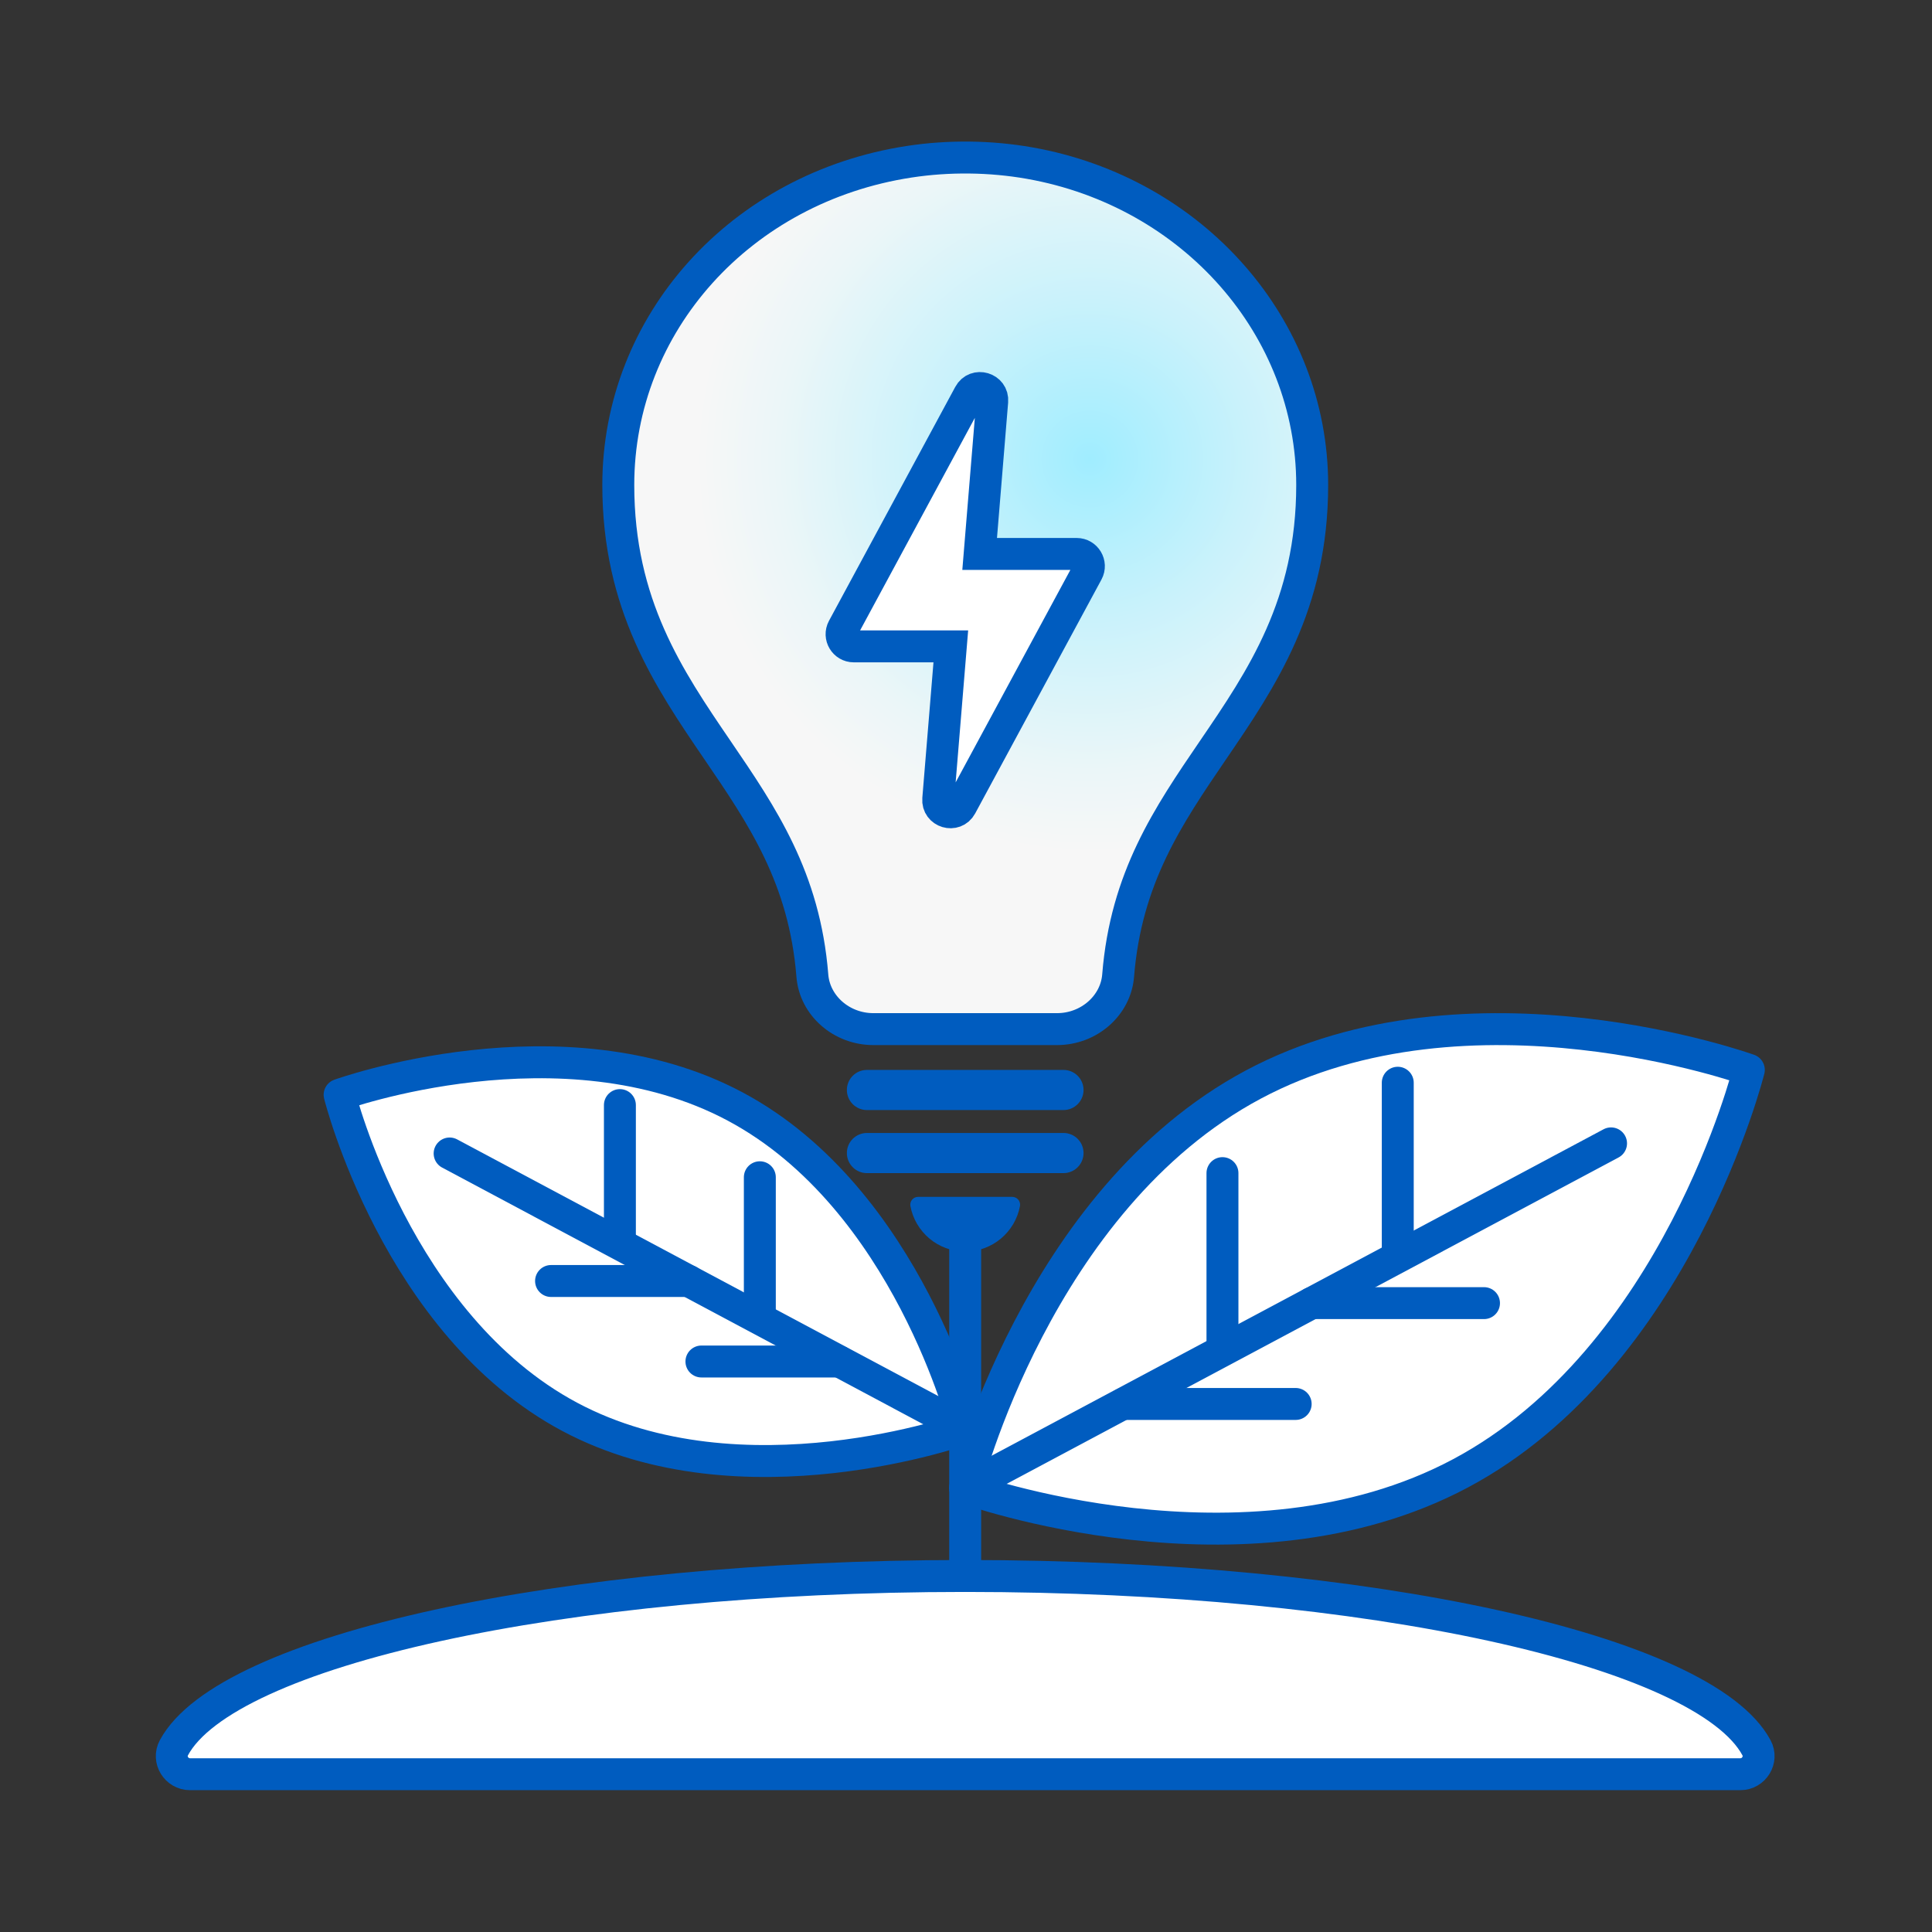<svg width="121" height="121" viewBox="0 0 121 121" fill="none" xmlns="http://www.w3.org/2000/svg">
<rect x="0" y="0" width="121" height="121" fill="#333333" stroke="none"/>
<path d="M66.203 64.453H54.697C52.703 64.453 51.025 62.982 50.877 61.102C50.39 54.977 47.742 51.094 44.939 46.986C41.883 42.505 38.723 37.87 38.723 30.377C38.723 20.257 46.387 11.742 56.949 10.129C59.417 9.752 62.021 9.781 64.474 10.213C74.734 12.025 82.182 20.505 82.182 30.377C82.182 37.87 79.022 42.505 75.965 46.986C73.163 51.097 70.515 54.977 70.028 61.104C69.876 62.982 68.197 64.453 66.203 64.453Z" fill="url(#paint0_radial_1103_17939)" stroke="#005CBF" stroke-width="2" stroke-miterlimit="10" stroke-linecap="round"/>
<path d="M108.997 111.118H11.904C11.053 111.118 10.488 110.213 10.89 109.463C14.15 103.388 35.096 98.702 60.45 98.702C85.803 98.702 106.75 103.388 110.009 109.463C110.411 110.213 109.846 111.118 108.997 111.118Z" fill="white" stroke="#005CBF" stroke-width="2" stroke-miterlimit="10" stroke-linecap="round"/>
<path d="M58.762 50.045L59.549 40.482H53.472C52.894 40.482 52.526 39.864 52.799 39.356L60.709 24.704C61.1 23.976 62.21 24.306 62.142 25.13L61.355 34.693H67.431C68.009 34.693 68.378 35.311 68.105 35.819L60.194 50.471C59.801 51.199 58.694 50.868 58.762 50.045Z" fill="white" stroke="#005CBF" stroke-width="2" stroke-miterlimit="10" stroke-linecap="round"/>
<path d="M78.496 67.924C64.943 75.155 60.449 93.187 60.449 93.187C60.449 93.187 77.929 99.499 91.482 92.268C105.035 85.038 109.528 67.006 109.528 67.006C109.528 67.006 92.049 60.694 78.496 67.924Z" fill="white" stroke="#005CBF" stroke-width="2" stroke-miterlimit="10" stroke-linecap="round" stroke-linejoin="round"/>
<path d="M66.605 69.522H54.296C53.602 69.522 53.039 68.959 53.039 68.265C53.039 67.571 53.602 67.008 54.296 67.008H66.605C67.299 67.008 67.862 67.571 67.862 68.265C67.862 68.959 67.299 69.522 66.605 69.522Z" fill="#005CBF"/>
<path d="M66.605 73.472H54.296C53.602 73.472 53.039 72.909 53.039 72.214C53.039 71.52 53.602 70.957 54.296 70.957H66.605C67.299 70.957 67.862 71.52 67.862 72.214C67.862 72.909 67.299 73.472 66.605 73.472Z" fill="#005CBF"/>
<path d="M57.498 74.96C57.194 74.96 56.963 75.237 57.018 75.536C57.321 77.155 58.741 78.383 60.449 78.383C62.157 78.383 63.578 77.157 63.88 75.536C63.935 75.237 63.705 74.96 63.4 74.96H57.498Z" fill="#005CBF"/>
<path d="M60.449 76.672V98.702" stroke="#005CBF" stroke-width="2" stroke-miterlimit="10" stroke-linecap="round"/>
<path d="M60.449 93.187L100.899 71.609" stroke="#005CBF" stroke-width="2" stroke-miterlimit="10" stroke-linecap="round" stroke-linejoin="round"/>
<path d="M76.562 84.273V73.472" stroke="#005CBF" stroke-width="2" stroke-miterlimit="10" stroke-linecap="round" stroke-linejoin="round"/>
<path d="M87.541 78.613V67.811" stroke="#005CBF" stroke-width="2" stroke-miterlimit="10" stroke-linecap="round" stroke-linejoin="round"/>
<path d="M81.147 87.929H70.346" stroke="#005CBF" stroke-width="2" stroke-miterlimit="10" stroke-linecap="round" stroke-linejoin="round"/>
<path d="M92.942 81.614H82.141" stroke="#005CBF" stroke-width="2" stroke-miterlimit="10" stroke-linecap="round" stroke-linejoin="round"/>
<path d="M46.043 69.3C56.863 75.072 60.449 89.468 60.449 89.468C60.449 89.468 46.494 94.505 35.675 88.733C24.857 82.961 21.27 68.566 21.27 68.566C21.27 68.566 35.223 63.528 46.043 69.3Z" fill="white" stroke="#005CBF" stroke-width="2" stroke-miterlimit="10" stroke-linecap="round" stroke-linejoin="round"/>
<path d="M60.45 89.468L28.16 72.242" stroke="#005CBF" stroke-width="2" stroke-miterlimit="10" stroke-linecap="round" stroke-linejoin="round"/>
<path d="M47.588 82.354V73.731" stroke="#005CBF" stroke-width="2" stroke-miterlimit="10" stroke-linecap="round" stroke-linejoin="round"/>
<path d="M38.824 77.834V69.211" stroke="#005CBF" stroke-width="2" stroke-miterlimit="10" stroke-linecap="round" stroke-linejoin="round"/>
<path d="M43.93 85.27H52.553" stroke="#005CBF" stroke-width="2" stroke-miterlimit="10" stroke-linecap="round" stroke-linejoin="round"/>
<path d="M34.512 80.228H43.135" stroke="#005CBF" stroke-width="2" stroke-miterlimit="10" stroke-linecap="round" stroke-linejoin="round"/>
<defs>
<radialGradient id="paint0_radial_1103_17939" cx="0" cy="0" r="1" gradientUnits="userSpaceOnUse" gradientTransform="translate(68.216 28.795) scale(36.267 36.267)">
<stop stop-color="#A0EDFF"/>
<stop offset="0.278" stop-color="#CAF2FB"/>
<stop offset="0.535" stop-color="#EBF6F8"/>
<stop offset="0.676" stop-color="#F7F7F7"/>
</radialGradient>
</defs>
</svg>
